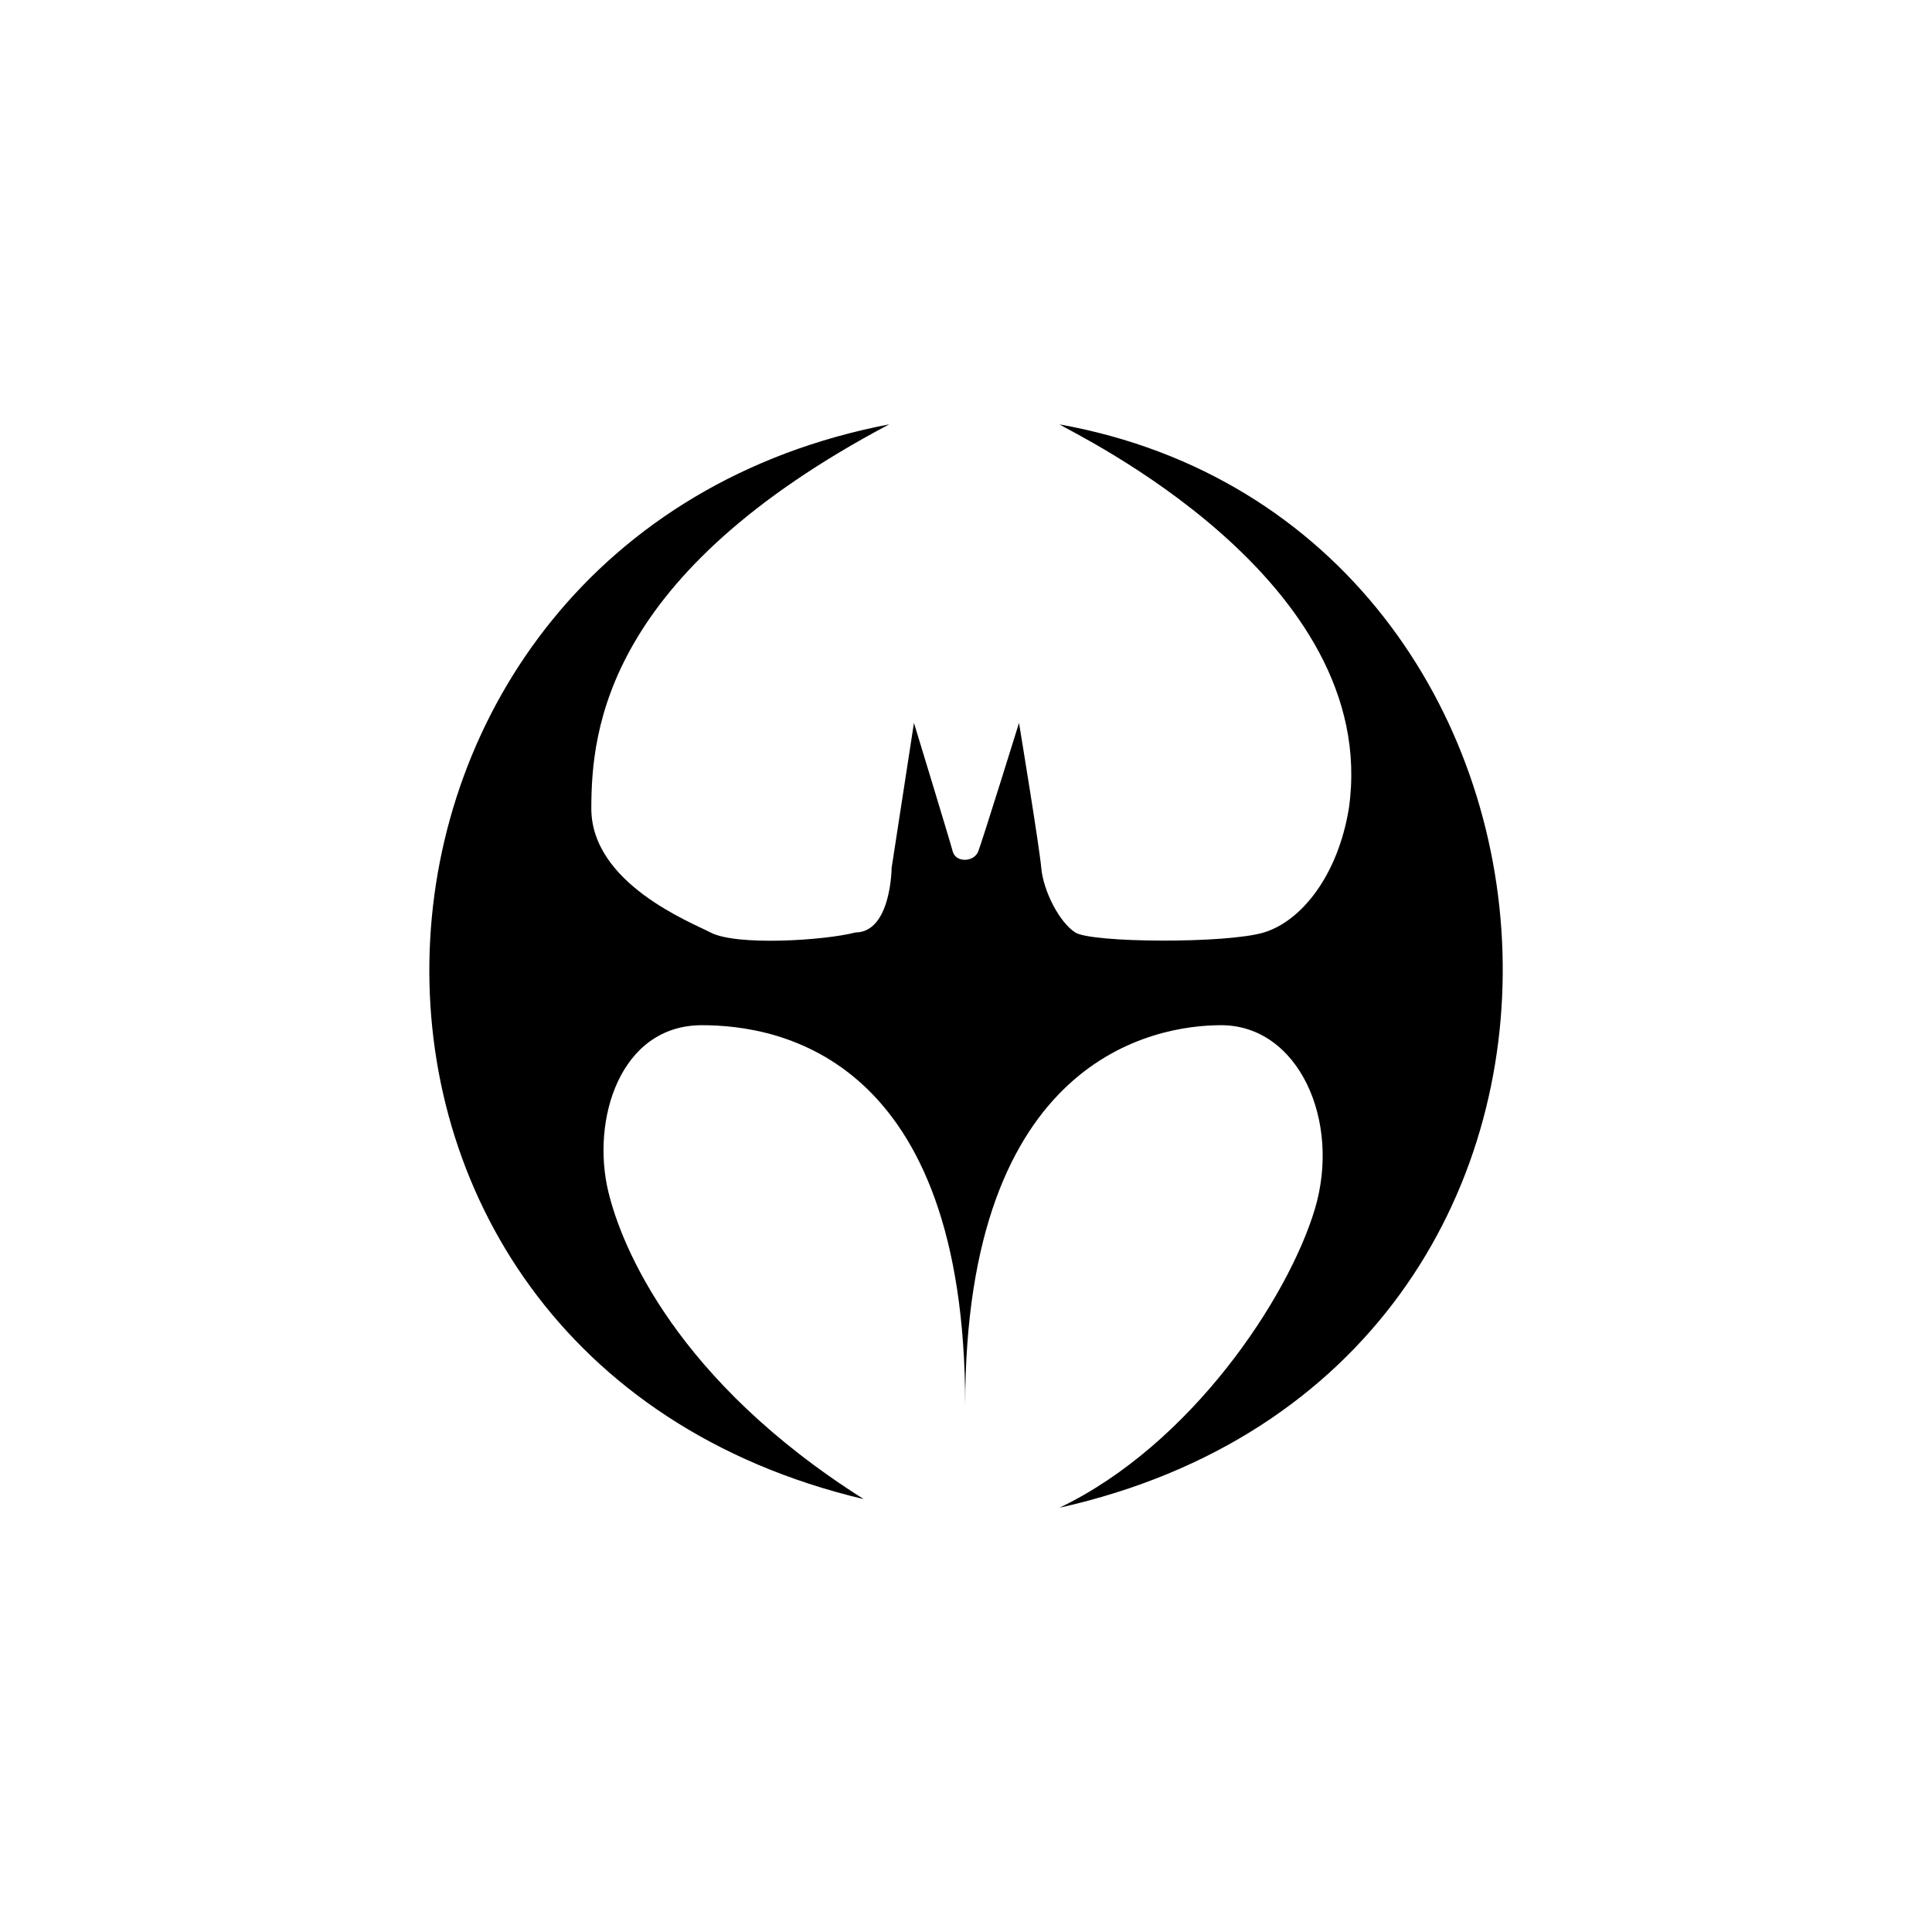 <?xml version="1.0" encoding="utf-8"?>
<!-- Generator: Adobe Illustrator 16.0.4, SVG Export Plug-In . SVG Version: 6.00 Build 0)  -->
<!DOCTYPE svg PUBLIC "-//W3C//DTD SVG 1.1//EN" "http://www.w3.org/Graphics/SVG/1.1/DTD/svg11.dtd">
<svg version="1.1" id="Layer_1" xmlns="http://www.w3.org/2000/svg" xmlns:xlink="http://www.w3.org/1999/xlink" x="0px" y="0px"
	 width="50px" height="50px" viewBox="0 0 50 50" enable-background="new 0 0 50 50" xml:space="preserve">
<g>
	<path d="M25.317,22.034c-0.11,0.282-0.581,0.299-0.661,0c-0.079-0.299-1.003-3.325-1.003-3.325l-0.578,3.753
		c0,0-0.011,1.664-0.934,1.67c-0.799,0.208-3.08,0.355-3.754,0c-0.489-0.258-3.089-1.265-3.084-3.216
		c0.004-2.035,0.376-6.054,7.71-9.934C7.81,13.901,6.722,35.088,22.353,38.797c-4.848-3.064-6.263-6.521-6.607-7.946
		c-0.453-1.863,0.294-4.319,2.421-4.319c2.031,0,6.812,0.844,6.812,9.838c0-8.998,4.904-9.838,6.624-9.838
		c2.001,0,3.11,2.473,2.425,4.76s-3.194,6.092-6.609,7.728c16.041-3.587,14.532-25.425,0-28.037c0.328,0.221,8.336,3.99,7.49,9.934
		c-0.285,1.75-1.235,2.925-2.202,3.216s-4.455,0.269-4.878,0c-0.421-0.269-0.828-1.083-0.881-1.67
		c-0.053-0.586-0.576-3.753-0.576-3.753S25.426,21.751,25.317,22.034z"/>
</g>
</svg>
